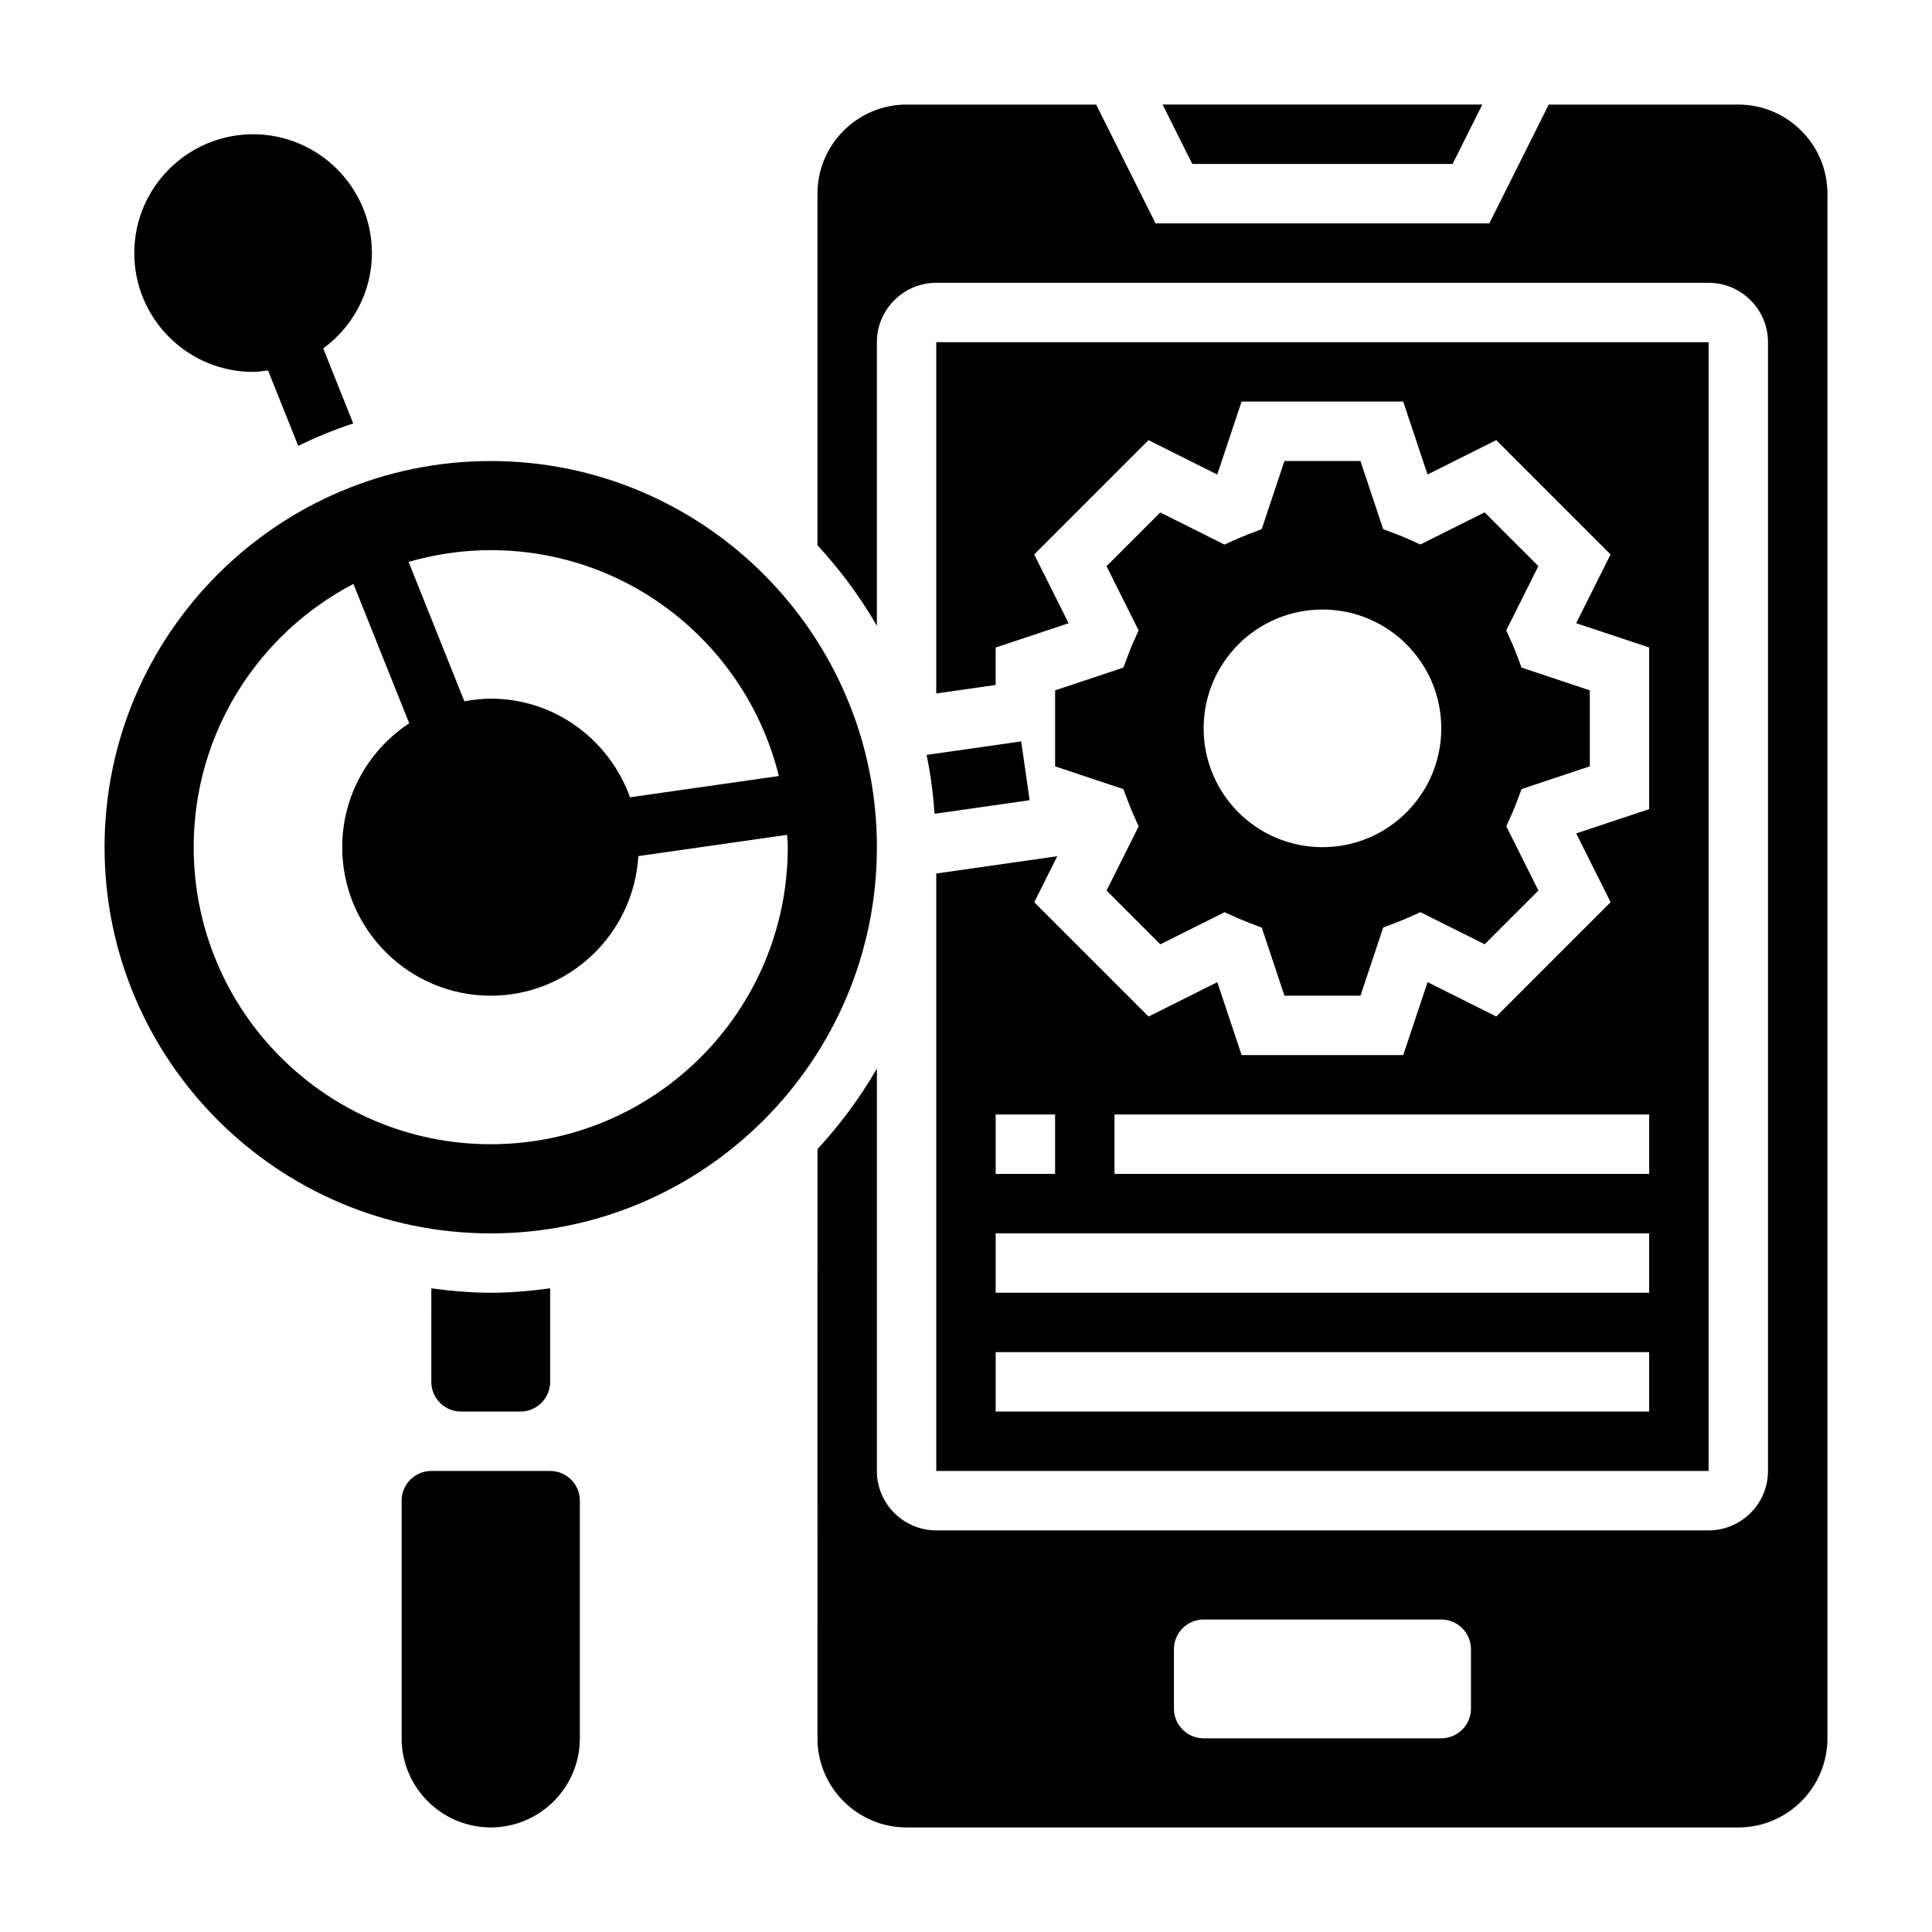 <?xml version="1.0" encoding="UTF-8"?>
<!-- Uploaded to: ICON Repo, www.svgrepo.com, Generator: ICON Repo Mixer Tools -->
<svg fill="#000000" width="800px" height="800px" version="1.1" viewBox="144 144 512 512" xmlns="http://www.w3.org/2000/svg">
 <g>
  <path d="m281.92 518.08c4.336 0 7.871-3.527 7.871-7.871v-24.789c-5.164 0.691-10.391 1.172-15.742 1.172s-10.578-0.48-15.742-1.172l-0.004 24.789c0 4.344 3.535 7.871 7.871 7.871z"/>
  <path d="m604.67 171.71h-50.238l-15.742 31.488h-88.453l-15.742-31.488h-50.242c-13.02 0-23.617 10.598-23.617 23.617v93.172c6.008 6.496 11.305 13.633 15.742 21.348l0.004-75.16c0-8.684 7.062-15.742 15.742-15.742h204.67c8.684 0 15.742 7.062 15.742 15.742v299.14c0 8.684-7.062 15.742-15.742 15.742h-204.67c-8.684 0-15.742-7.062-15.742-15.742v-106.65c-4.441 7.715-9.738 14.855-15.742 21.348l-0.004 156.15c0 13.02 10.598 23.617 23.617 23.617h220.42c13.02 0 23.617-10.598 23.617-23.617v-409.35c0-13.02-10.598-23.613-23.617-23.613zm-70.848 425.09c0 4.344-3.527 7.871-7.871 7.871h-62.977c-4.344 0-7.871-3.527-7.871-7.871v-15.742c0-4.344 3.527-7.871 7.871-7.871h62.977c4.344 0 7.871 3.527 7.871 7.871z"/>
  <path d="m274.05 266.18c-56.426 0-102.34 45.906-102.34 102.34 0 56.426 45.91 102.34 102.34 102.34s102.34-45.91 102.34-102.34c0-56.43-45.91-102.34-102.34-102.34zm76.352 83.473-39.438 5.637c-5.473-15.184-19.879-26.137-36.914-26.137-2.394 0-4.707 0.293-6.984 0.707l-14.785-36.953c6.922-1.988 14.211-3.113 21.77-3.113 36.957 0 67.887 25.508 76.352 59.859zm-106.4-53.891-0.836 0.332c0.277-0.113 0.559-0.215 0.836-0.332zm30.047 151.47c-43.477 0-78.719-35.242-78.719-78.719 0-30.34 17.184-56.625 42.336-69.77l14.777 36.934c-10.68 7.047-17.754 19.121-17.754 32.836 0 21.703 17.656 39.359 39.359 39.359 20.891 0 37.871-16.414 39.125-37l39.43-5.637c0.047 1.094 0.164 2.176 0.164 3.277 0 43.477-35.242 78.719-78.719 78.719z"/>
  <path d="m289.79 533.82h-31.484c-4.336 0-7.871 3.527-7.871 7.871v62.977c0 13.02 10.598 23.617 23.617 23.617s23.617-10.598 23.617-23.617v-62.977c-0.004-4.348-3.539-7.871-7.879-7.871z"/>
  <path d="m528.96 187.45 7.871-15.742h-84.734l7.875 15.742z"/>
  <path d="m392.12 533.82h204.68l-0.004-299.14h-204.68v93.094l15.742-2.25v-9.926l19.332-6.438-9.117-18.223 30.293-30.293 18.215 9.109 6.453-19.332h42.832l6.445 19.324 18.215-9.109 30.293 30.293-9.117 18.223 19.344 6.441v42.832l-19.332 6.438 9.117 18.223-30.293 30.293-18.215-9.109-6.449 19.336h-42.832l-6.445-19.324-18.215 9.109-30.293-30.293 6.094-12.188-32.066 4.582zm47.234-94.465h141.7v15.742h-141.7zm-31.488 0h15.742v15.742h-15.742zm0 31.488h173.18v15.742h-173.18zm0 31.488h173.18v15.742h-173.18z"/>
  <path d="m443.03 317.42-1.324 3.504-18.09 6.027v20.145l18.09 6.031 1.324 3.504c0.379 1 0.77 1.984 1.203 2.953l1.527 3.41-8.508 17.02 14.242 14.242 17.02-8.508 3.41 1.527c0.984 0.441 1.977 0.828 2.984 1.219l3.473 1.332 6.016 18.043h20.145l6.023-18.059 3.473-1.332c1.008-0.395 2.008-0.789 2.984-1.219l3.41-1.527 17.02 8.508 14.242-14.242-8.508-17.02 1.527-3.41c0.434-0.969 0.828-1.953 1.203-2.953l1.324-3.504 18.074-6.023v-20.145l-18.09-6.031-1.324-3.504c-0.379-1-0.77-1.984-1.203-2.953l-1.527-3.41 8.508-17.02-14.242-14.242-17.02 8.508-3.41-1.527c-0.984-0.441-1.977-0.828-2.984-1.219l-3.473-1.332-6.016-18.039h-20.145l-6.023 18.059-3.473 1.332c-1.008 0.395-2.008 0.789-2.984 1.219l-3.41 1.527-17.02-8.508-14.242 14.242 8.508 17.02-1.527 3.41c-0.426 0.961-0.809 1.945-1.188 2.945zm51.434-11.887c17.391 0 31.488 14.098 31.488 31.488 0 17.391-14.098 31.488-31.488 31.488-17.391 0-31.488-14.098-31.488-31.488 0.004-17.391 14.102-31.488 31.488-31.488z"/>
  <path d="m211.07 242.56c1.355 0 2.644-0.234 3.961-0.402l7.996 19.988c4.715-2.266 9.555-4.289 14.586-5.926l-7.949-19.875c7.777-5.734 12.895-14.883 12.895-25.273 0-17.367-14.121-31.488-31.488-31.488-17.367 0-31.488 14.121-31.488 31.488 0 17.367 14.121 31.488 31.488 31.488z"/>
  <path d="m391.68 359.66 25.176-3.598-2.227-15.586-25.074 3.582c1.074 5.074 1.73 10.293 2.125 15.602z"/>
 </g>
</svg>